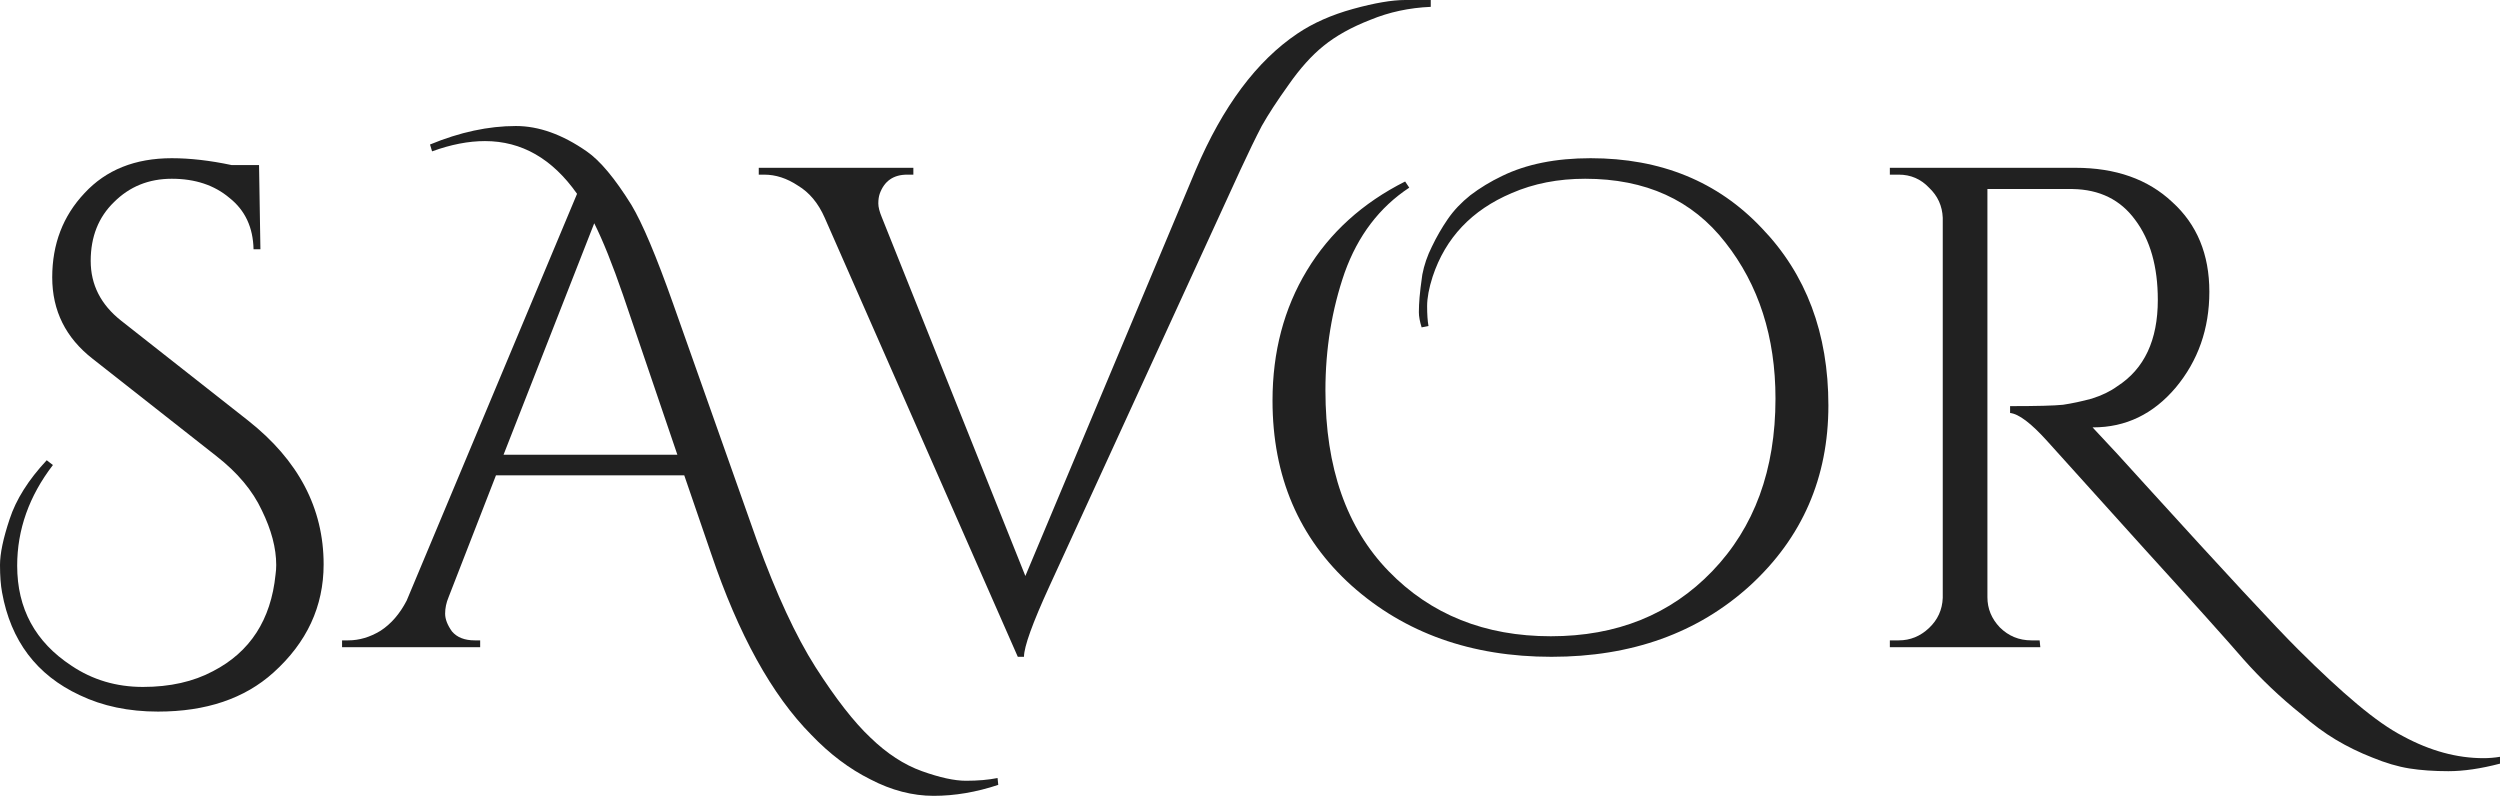 <?xml version="1.0" encoding="UTF-8"?> <svg xmlns="http://www.w3.org/2000/svg" width="600" height="191" viewBox="0 0 600 191" fill="none"><path d="M12.698 111.608C6.981 119.06 4.123 127.114 4.123 135.771C4.123 146.072 8.465 154.071 17.15 159.769C22.207 163.166 27.924 164.865 34.301 164.865C40.787 164.865 46.394 163.605 51.121 161.084C60.026 156.482 65.028 148.756 66.128 137.908C66.237 137.141 66.293 136.374 66.293 135.607C66.293 131.552 65.138 127.169 62.829 122.457C60.631 117.745 57.003 113.417 51.946 109.472L22.262 86.131C15.776 81.09 12.533 74.57 12.533 66.571C12.533 58.571 15.116 51.832 20.284 46.353C25.451 40.764 32.432 37.97 41.227 37.97C45.624 37.97 50.407 38.518 55.574 39.614H62.17L62.5 59.831H60.851C60.741 54.571 58.817 50.462 55.079 47.503C51.451 44.435 46.834 42.901 41.227 42.901C35.73 42.901 31.112 44.764 27.375 48.49C23.637 52.106 21.768 56.818 21.768 62.626C21.768 68.324 24.186 73.091 29.024 76.926L59.531 100.924C71.624 110.458 77.671 121.964 77.671 135.442C77.671 145.524 73.658 154.181 65.633 161.413C58.707 167.659 49.472 170.782 37.928 170.782C30.892 170.782 24.626 169.467 19.129 166.837C8.795 162.016 2.584 153.797 0.495 142.182C0.165 140.428 0 138.237 0 135.607C0 132.867 0.77 129.196 2.309 124.594C3.848 119.882 6.816 115.17 11.214 110.458L12.698 111.608Z" fill="#212121"></path><path d="M103.203 34.682C110.349 31.724 117.22 30.244 123.817 30.244C129.313 30.244 134.975 32.272 140.802 36.326C143.99 38.518 147.563 42.791 151.521 49.147C154.159 53.53 157.512 61.475 161.58 72.981L181.699 129.854C186.316 142.565 190.989 152.647 195.716 160.098C200.553 167.659 204.951 173.303 208.908 177.028C212.866 180.864 216.989 183.548 221.276 185.083C225.564 186.617 229.082 187.384 231.83 187.384C234.689 187.384 237.217 187.165 239.416 186.726L239.581 188.37C234.304 190.123 229.137 191 224.08 191C219.023 191 213.966 189.685 208.908 187.055C203.851 184.535 199.124 180.973 194.726 176.371C185.272 166.837 177.246 152.318 170.65 132.812L164.219 114.074H119.034L107.656 143.332C107.106 144.647 106.831 145.962 106.831 147.277C106.831 148.592 107.381 150.017 108.48 151.551C109.69 152.975 111.504 153.688 113.922 153.688H115.241V155.331H82.095V153.688H83.579C86.218 153.688 88.801 152.921 91.33 151.386C93.859 149.743 95.947 147.332 97.596 144.154L138.493 46.517C132.557 38.08 125.191 33.861 116.396 33.861C112.438 33.861 108.205 34.682 103.698 36.326L103.203 34.682ZM120.848 109.143H162.57L149.542 70.844C147.013 63.502 144.705 57.749 142.616 53.585L120.848 109.143Z" fill="#212121"></path><path d="M311.389 8.054C315.127 5.534 319.579 3.561 324.746 2.137C329.913 0.712 334.091 0 337.279 0C340.467 0 342.501 0 343.381 0V1.644C338.214 1.863 333.376 2.904 328.869 4.767C324.362 6.52 320.624 8.602 317.655 11.013C314.797 13.314 311.994 16.437 309.245 20.382C306.497 24.217 304.353 27.505 302.814 30.244C301.385 32.984 299.68 36.49 297.702 40.764L251.858 140.702C247.79 149.578 245.756 155.222 245.756 157.633H244.272L197.933 52.27C196.394 48.764 194.25 46.188 191.502 44.545C188.863 42.791 186.17 41.915 183.421 41.915H182.102V40.271H219.206V41.915H217.722C214.424 41.915 212.225 43.449 211.126 46.517C210.906 47.175 210.796 47.942 210.796 48.818C210.796 49.695 211.071 50.791 211.62 52.106L246.086 138.237L286.983 40.764C293.469 25.532 301.604 14.629 311.389 8.054Z" fill="#212121"></path><path d="M341.189 78.57C340.75 77.145 340.53 75.94 340.53 74.954C340.53 73.858 340.585 72.652 340.695 71.337C340.805 70.022 341.024 68.214 341.354 65.913C341.794 63.612 342.564 61.365 343.663 59.174C344.762 56.873 346.027 54.681 347.456 52.599C348.885 50.517 350.699 48.599 352.898 46.846C355.206 45.093 357.735 43.559 360.483 42.243C366.31 39.394 373.401 37.97 381.756 37.97C398.577 37.97 412.264 43.559 422.818 54.736C433.482 65.803 438.814 79.994 438.814 97.308C438.814 114.622 432.548 129.032 420.015 140.538C407.482 151.934 391.596 157.633 372.357 157.633C353.118 157.633 337.122 151.934 324.369 140.538C311.726 129.141 305.405 114.348 305.405 96.157C305.405 84.432 308.153 74.022 313.65 64.927C319.147 55.832 327.007 48.709 337.232 43.559L338.221 45.038C331.075 49.75 325.908 56.544 322.72 65.42C319.641 74.296 318.102 83.72 318.102 93.692C318.102 112.211 323.16 126.676 333.274 137.086C343.388 147.496 356.361 152.701 372.192 152.701C388.023 152.701 400.94 147.496 410.945 137.086C421.059 126.566 426.116 112.759 426.116 95.664C426.116 80.871 422.103 68.379 414.078 58.188C406.163 47.997 394.949 42.901 380.437 42.901C373.951 42.901 368.069 44.052 362.792 46.353C353.227 50.407 346.906 57.092 343.828 66.406C342.948 69.146 342.509 71.502 342.509 73.474C342.509 75.447 342.618 77.036 342.838 78.241L341.189 78.57Z" fill="#212121"></path><path d="M600 183.275C595.383 184.48 591.26 185.083 587.632 185.083C584.114 185.083 580.981 184.863 578.232 184.425C575.484 183.987 572.516 183.11 569.327 181.795C566.249 180.59 563.336 179.165 560.587 177.522C557.839 175.878 555.09 173.851 552.342 171.44C547.285 167.385 542.667 163.002 538.49 158.29C534.422 153.578 526.507 144.757 514.743 131.826C502.98 118.786 495.174 110.129 491.326 105.855C487.479 101.582 484.51 99.335 482.422 99.116V97.472C488.798 97.472 493.031 97.363 495.119 97.144C497.318 96.815 499.627 96.322 502.045 95.664C504.464 94.897 506.498 93.911 508.147 92.706C514.633 88.542 517.876 81.638 517.876 71.995C517.876 63.995 516.062 57.585 512.435 52.763C508.917 47.942 503.914 45.476 497.428 45.367H476.98V143.332C476.98 146.072 477.969 148.483 479.948 150.565C482.037 152.647 484.565 153.688 487.534 153.688H489.513L489.677 155.331H453.563V153.688H455.707C458.455 153.688 460.874 152.701 462.963 150.729C465.051 148.756 466.151 146.346 466.261 143.497V52.27C466.151 49.421 465.051 47.01 462.963 45.038C460.984 42.956 458.565 41.915 455.707 41.915H453.563V40.271H498.088C507.762 40.271 515.513 43.011 521.34 48.49C527.276 53.859 530.244 61.037 530.244 70.022C530.244 78.898 527.551 86.569 522.164 93.034C516.777 99.39 510.181 102.568 502.375 102.568C502.375 102.568 502.32 102.568 502.21 102.568C505.948 106.513 510.181 111.115 514.908 116.375C533.927 137.305 546.13 150.455 551.517 155.824C556.904 161.194 561.632 165.577 565.699 168.974C569.877 172.481 573.56 175.056 576.748 176.7C583.234 180.206 589.666 181.96 596.042 181.96C597.361 181.96 598.681 181.85 600 181.631V183.275Z" fill="#212121"></path></svg> 